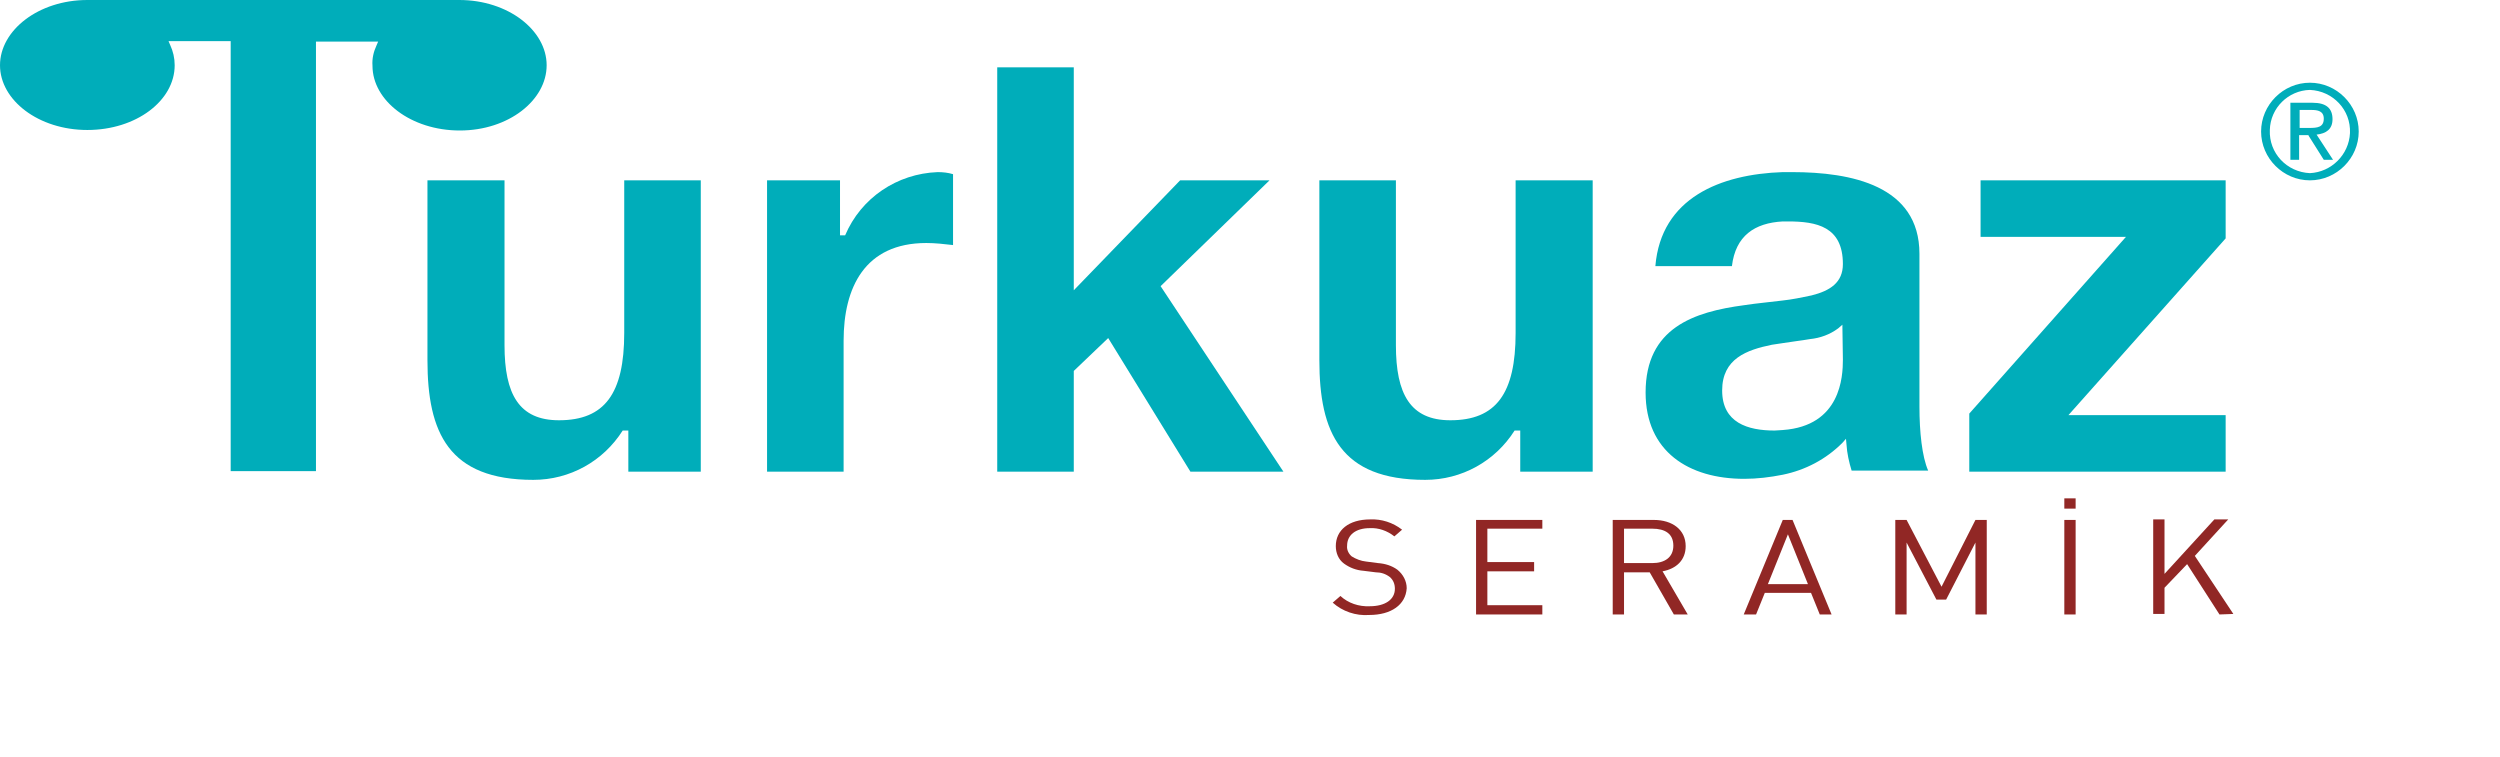 <?xml version="1.0" encoding="utf-8"?>
<!-- Generator: Adobe Illustrator 27.5.0, SVG Export Plug-In . SVG Version: 6.00 Build 0)  -->
<svg version="1.1" id="katman_1" xmlns="http://www.w3.org/2000/svg" xmlns:xlink="http://www.w3.org/1999/xlink" x="0px" y="0px"
	 viewBox="0 0 486.6 147.3" style="enable-background:new 0 0 486.6 147.3;" xml:space="preserve">
<style type="text/css">
	.st0{fill:#912725;}
	.st1{fill-rule:evenodd;clip-rule:evenodd;fill:#00ADBA;}
</style>
<g>
	<g id="Layer_1">
		<path class="st0" d="M266.5,119.7c-2.6,0.2-5.2-0.7-7.1-2.4l1.5-1.3c1.5,1.4,3.6,2.1,5.7,2c3,0,4.9-1.3,4.9-3.4
			c0-0.9-0.3-1.7-1-2.3c-0.8-0.6-1.7-0.9-2.7-0.9l-2.4-0.3c-1.4-0.1-2.7-0.6-3.8-1.4c-1.1-0.8-1.6-2.1-1.6-3.4
			c0-3.1,2.5-5.2,6.7-5.2c2.2-0.1,4.4,0.6,6.2,2l-1.5,1.3c-1.4-1.1-3.1-1.7-4.8-1.6c-2.8,0-4.4,1.4-4.4,3.4
			c-0.1,0.8,0.3,1.6,0.9,2.1c0.8,0.5,1.8,0.9,2.8,1l2.3,0.3c1.4,0.1,2.7,0.5,3.8,1.3c1.1,0.9,1.8,2.2,1.8,3.6
			C273.6,117.7,270.8,119.7,266.5,119.7z"/>
		<path class="st0" d="M287.3,119.6v-18.4h12.9v1.7h-10.7v6.5h9.1v1.8h-9.1v6.6h10.7v1.8H287.3z"/>
		<path class="st0" d="M325.8,119.6l-4.7-8.2h-5v8.2h-2.2v-18.4h8c3.6,0,6.2,1.9,6.2,5.1c0,2.7-1.8,4.4-4.5,4.9l4.9,8.4H325.8z
			 M321.6,102.9h-5.5v6.7h5.5c2.4,0,4.1-1.1,4.1-3.4S324.1,102.9,321.6,102.9L321.6,102.9z"/>
		<path class="st0" d="M354.2,119.6l-1.7-4.2h-9l-1.7,4.2h-2.4l7.6-18.4h1.9l7.6,18.4H354.2z M348,104l-3.9,9.7h7.8L348,104z"/>
		<path class="st0" d="M384.5,119.6v-14l-5.7,11.1h-1.9l-5.8-11.1v14h-2.2v-18.4h2.2l6.8,13l6.6-13h2.2v18.4H384.5z"/>
		<path class="st0" d="M401.8,97h2.2v2h-2.2V97z M401.8,119.6v-18.4h2.2v18.4H401.8z"/>
		<path class="st0" d="M432,119.6l-6.3-9.8l-4.4,4.6v5.1h-2.2v-18.4h2.2v10.6l9.7-10.6h2.7l-6.5,7.1l7.5,11.3L432,119.6z"/>
		<path class="st1" d="M454,23.2c0-2.1-1.2-3.2-3.9-3.2h-4.3v11.1h1.7v-4.8h1.8l0.1,0.2l2.9,4.6h1.8l-3.2-4.9
			C452.7,26,454,25.2,454,23.2z M449.4,24.9h-1.8v-3.5h2.3c1.2,0,2.4,0.2,2.4,1.7c0,1.7-1.3,1.8-2.8,1.8H449.4z"/>
		<path class="st1" d="M449.6,16.1L449.6,16.1c-5.2,0-9.5,4.3-9.5,9.5s4.3,9.5,9.5,9.5l0,0l0,0c5.2,0,9.5-4.3,9.5-9.5
			S454.8,16.1,449.6,16.1z M449.6,33.7L449.6,33.7c-4.5-0.2-8-3.9-7.8-8.4c0.1-4.3,3.6-7.7,7.8-7.8l0,0c4.5,0.2,8,3.9,7.8,8.4
			C457.2,30.1,453.8,33.5,449.6,33.7z"/>
		<path class="st1" d="M121.5,64.8c0,11.8-3.8,17-12.7,17c-7.8,0-10.6-5.1-10.6-14.6V35.1h-15v35c0,14.1,4.1,23.3,20.6,23.3
			c7.1,0,13.6-3.6,17.4-9.6h1.1v8h14.1V35.1h-14.9C121.5,35.1,121.5,64.8,121.5,64.8z"/>
		<path class="st1" d="M164.5,45.8h-1V35.1h-14.2v56.7h14.9V66.3c0-10.3,4.1-19,16.1-19c1.7,0,3.5,0.2,5.2,0.4V33.9
			c-1-0.3-2-0.4-3-0.4C174.6,33.8,167.6,38.5,164.5,45.8z"/>
		<polygon class="st1" points="247.1,35.1 229.7,35.1 209,56.5 209,13.1 194.1,13.1 194.1,91.8 209,91.8 209,72.2 215.7,65.8 
			231.7,91.8 249.8,91.8 225.9,55.7 		"/>
		<path class="st1" d="M373.6,49.4c0-13.3-13.3-15.9-24.8-15.9c-0.6,0-1.2,0-1.8,0c-12.1,0.4-23.7,5-24.8,18.3h14.9
			c0.7-5.9,4.4-8.4,9.9-8.7c0.3,0,0.7,0,1,0c5.6,0,10.7,1,10.7,8.3c0,3.6-2.5,5.2-6.1,6.1c-1.9,0.4-3.8,0.8-5.7,1
			c-2.3,0.3-4.8,0.5-7.4,0.9c-9.8,1.3-19.2,4.4-19.2,17c0,11.5,8.4,16.8,19.2,16.8c2.5,0,5-0.3,7.5-0.8c4.4-0.9,8.4-3,11.6-6.2
			l0.7-0.8l0.1,1.1c0.1,1.7,0.5,3.5,1,5.1h14.9c-1.2-2.7-1.7-7.6-1.7-12.4L373.6,49.4z M358.7,70c0,3.3-0.4,12.9-11.7,13.7
			c-0.5,0-1,0.1-1.6,0.1c-5.2,0-10.2-1.5-10.2-7.8c0-6.2,4.8-7.9,9.7-8.9c0.6-0.1,1.3-0.2,2-0.3c1.8-0.3,3.7-0.5,5.4-0.8
			c2-0.2,3.9-0.9,5.5-2.1l0.8-0.7L358.7,70z"/>
		<polygon class="st1" points="385.5,46.1 413.8,46.1 383.3,80.5 383.3,91.8 433.2,91.8 433.2,80.8 402.6,80.8 433.2,46.4 
			433.2,35.1 385.5,35.1 		"/>
		<path class="st1" d="M106.4,12.7c0-6.8-7.5-12.7-17-12.7H17C7.5,0,0,5.9,0,12.7s7.5,12.6,17,12.6s17-5.7,17-12.6
			c0-1.4-0.3-2.7-0.9-4L32.8,8h12.1v83.7h16.6V8.1h12.1l-0.3,0.7c-0.6,1.3-0.9,2.6-0.8,4c0,6.8,7.5,12.6,17,12.6
			S106.4,19.5,106.4,12.7z"/>
		<path class="st1" d="M295,64.8c0,11.8-3.8,17-12.7,17c-7.8,0-10.6-5.1-10.6-14.6V35.1h-14.9v35c0,14.1,4.1,23.3,20.6,23.3
			c7.1,0,13.6-3.6,17.4-9.6h1.1v8H310V35.1h-15V64.8z"/>
	</g>
</g>
</svg>
